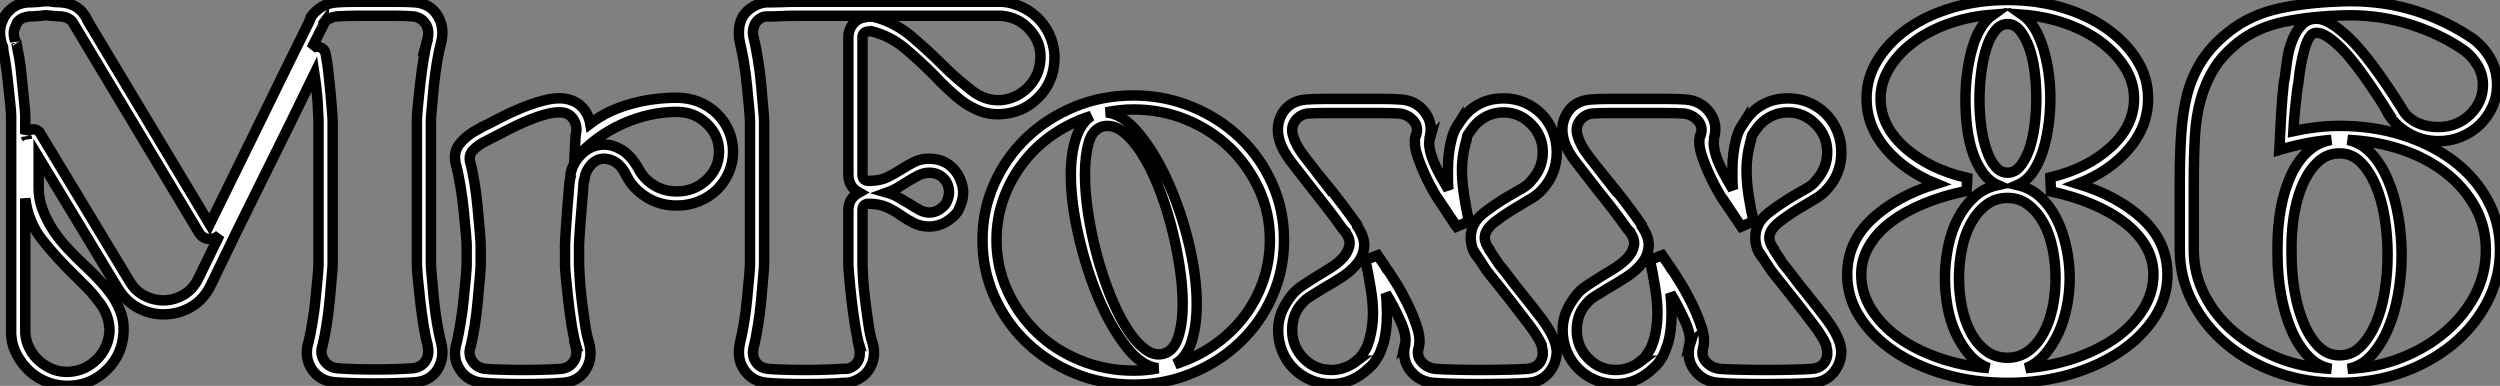 <?xml version="1.0" standalone="no"?>
<svg xmlns="http://www.w3.org/2000/svg" viewBox="-1.005 9 239.127 36.909"><rect x="-1.005" y="9" width="239.127" height="36.909" fill="#808080" stroke="none"/><path d="M40.54-29.96L40.54-16.13Q40.54-15.90 40.63-14.95Q40.71-14 40.82-12.82Q40.94-11.65 41.13-10.50Q41.33-9.35 41.50-8.74L41.50-8.74Q41.89-7.28 41.19-6.13Q40.49-4.98 38.98-4.87L38.98-4.87Q38.19-4.82 37.21-4.79Q36.23-4.76 35.17-4.76L35.17-4.76Q34.10-4.76 33.12-4.79Q32.14-4.82 31.42-4.87L31.42-4.87Q29.90-4.98 29.15-6.13Q28.39-7.28 28.84-8.74L28.84-8.74Q29.01-9.41 29.20-10.56Q29.40-11.70 29.51-12.88Q29.62-14.06 29.71-14.98Q29.79-15.90 29.79-16.13L29.79-16.13L29.79-29.96Q29.79-30.24 29.71-31.58Q29.62-32.93 29.40-34.38L29.40-34.38Q26.99-29.40 24.44-24.30Q21.90-19.21 19.54-14.28L19.54-14.28Q18.87-12.82 17.64-12.10Q16.41-11.37 14.95-11.37L14.95-11.37Q13.66-11.37 12.49-12.01Q11.31-12.66 10.58-13.89L10.58-13.89L3.02-26.38L3.02-23.46Q3.02-22.34 3.42-21.34Q3.81-20.33 4.42-19.40Q5.04-18.48 5.80-17.67Q6.55-16.86 7.34-16.13L7.34-16.13Q8.01-15.51 8.68-14.81Q9.35-14.11 9.80-13.50L9.80-13.50Q10.42-12.71 10.81-11.73Q11.20-10.75 11.14-9.63L11.14-9.63Q11.03-7.56 9.58-6.10Q8.12-4.65 6.10-4.54L6.10-4.54Q4.98-4.48 3.98-4.84Q2.97-5.21 2.21-5.88Q1.46-6.55 0.95-7.48Q0.45-8.40 0.39-9.46L0.39-9.46L0.39-30.30Q0.39-30.69 0.31-31.44Q0.22-32.20 0.14-33.04Q0.06-33.88-0.06-34.78Q-0.17-35.67-0.34-36.46L-0.34-36.46L-0.39-36.96Q-0.45-37.07-0.50-37.21Q-0.56-37.35-0.56-37.46L-0.56-37.46Q-0.84-38.58-0.45-39.42L-0.45-39.42L-0.28-39.82Q0.11-40.43 0.67-40.80Q1.23-41.16 2.02-41.22L2.02-41.22L2.30-41.22Q2.58-41.22 2.77-41.24Q2.97-41.27 3.14-41.27L3.14-41.27Q3.81-41.38 4.37-41.27L4.37-41.27Q4.48-41.27 4.68-41.24Q4.87-41.22 5.15-41.22L5.15-41.22Q6.94-41.10 7.67-39.54L7.67-39.54L7.62-39.59L19.38-19.99Q21.73-24.75 24.14-29.68Q26.54-34.61 28.90-39.37L28.90-39.37Q28.90-39.48 29.06-39.76L29.06-39.76L29.06-39.82Q29.46-40.38 30.07-40.77Q30.69-41.16 31.58-41.22L31.58-41.22Q32.37-41.27 33.35-41.27Q34.33-41.27 35.34-41.27L35.34-41.27Q36.34-41.27 37.30-41.27Q38.25-41.27 38.98-41.22L38.98-41.22Q40.49-41.10 41.19-39.93Q41.89-38.75 41.50-37.30L41.50-37.30Q41.33-36.68 41.13-35.53Q40.94-34.38 40.82-33.24Q40.71-32.09 40.63-31.14Q40.54-30.18 40.54-29.96L40.54-29.96ZM39.20-16.13L39.20-29.96Q39.20-30.18 39.28-31.16Q39.37-32.14 39.51-33.38Q39.65-34.61 39.84-35.81Q40.04-37.02 40.26-37.74L40.26-37.74L40.21-37.69Q40.43-38.53 40.04-39.14Q39.65-39.76 38.86-39.87L38.86-39.87Q38.19-39.93 37.21-39.93Q36.23-39.93 35.34-39.93L35.34-39.93Q34.33-39.93 33.38-39.93Q32.42-39.93 31.53-39.87L31.53-39.87Q30.69-39.76 30.30-39.20L30.30-39.20L30.30-39.26L30.13-39.03Q30.24-39.09 30.24-39.03L30.24-39.03L29.12-36.79Q29.46-37.07 29.90-36.93Q30.35-36.79 30.46-36.34L30.46-36.34Q30.63-35.50 30.74-34.47Q30.86-33.43 30.94-32.51Q31.02-31.58 31.08-30.86Q31.14-30.13 31.14-29.96L31.14-29.96L31.14-16.13Q31.14-15.90 31.05-14.92Q30.97-13.94 30.86-12.71Q30.74-11.48 30.55-10.28Q30.35-9.07 30.18-8.40L30.18-8.40Q29.90-7.62 30.32-6.97Q30.74-6.33 31.53-6.22L31.53-6.22Q32.20-6.16 33.21-6.13Q34.22-6.10 35.17-6.10L35.17-6.10Q36.23-6.10 37.16-6.13Q38.08-6.16 38.86-6.22L38.86-6.22Q39.65-6.33 40.04-6.94Q40.43-7.56 40.21-8.40L40.21-8.40L40.26-8.34Q40.04-9.07 39.84-10.28Q39.65-11.48 39.51-12.71Q39.37-13.94 39.28-14.92Q39.20-15.90 39.20-16.13L39.20-16.13ZM14.95-12.71L14.95-12.71Q15.96-12.71 16.88-13.24Q17.81-13.78 18.31-14.84L18.31-14.84L20.33-18.98Q19.88-18.54 19.26-18.59Q18.65-18.65 18.31-19.26L18.31-19.26L6.38-39.14Q6.10-39.76 5.15-39.87L5.15-39.87Q4.87-39.87 4.62-39.90Q4.37-39.93 4.26-39.93L4.26-39.93Q3.86-39.98 3.72-39.98Q3.58-39.98 3.25-39.93L3.25-39.93Q3.08-39.93 2.83-39.90Q2.58-39.87 2.30-39.87L2.30-39.87L2.13-39.87Q1.23-39.76 0.90-39.20L0.90-39.20L0.95-39.26L0.78-38.86Q0.50-38.30 0.78-37.52L0.78-37.52Q0.78-37.58 0.90-37.35L0.90-37.35L1.01-36.68Q1.18-35.95 1.29-35.03Q1.40-34.10 1.48-33.21Q1.57-32.31 1.65-31.53Q1.74-30.74 1.74-30.30L1.74-30.30L1.74-28.62Q1.90-29.01 2.41-29.06Q2.91-29.12 3.19-28.67L3.19-28.67L3.14-28.73L11.70-14.56Q12.26-13.61 13.13-13.16Q14-12.71 14.95-12.71ZM6.44-15.12L6.44-15.12Q4.87-16.63 3.44-18.40Q2.02-20.16 1.74-22.46L1.74-22.46L1.74-9.58Q1.79-8.79 2.16-8.09Q2.52-7.39 3.11-6.89Q3.70-6.38 4.42-6.10Q5.15-5.82 5.99-5.88L5.99-5.88Q7.50-5.99 8.60-7.08Q9.69-8.18 9.80-9.74L9.80-9.74Q9.80-11.42 8.62-12.77L8.62-12.77Q8.18-13.38 7.62-13.94Q7.06-14.50 6.44-15.12ZM1.90-28.17L1.85-28.34Q1.85-28.28 1.88-28.25Q1.90-28.22 1.90-28.17L1.90-28.17ZM64.06-32.09L64.06-32.09Q65.18-32.09 66.16-31.70Q67.14-31.30 67.87-30.60Q68.60-29.90 69.02-28.95Q69.44-28 69.44-26.94L69.44-26.94Q69.44-25.87 69.02-24.92Q68.60-23.97 67.87-23.27Q67.14-22.57 66.16-22.18Q65.18-21.78 64.06-21.78L64.06-21.78Q62.44-21.78 61.18-22.57Q59.92-23.35 59.25-24.58L59.25-24.58L59.30-24.58Q58.80-25.54 58.24-25.90Q57.68-26.26 57.12-26.26L57.12-26.26Q56.39-26.26 55.86-25.68Q55.33-25.09 55.22-24.30L55.22-24.30Q55.16-24.25 55.13-23.86Q55.10-23.46 55.10-23.35L55.10-23.35Q54.94-21.45 54.82-19.88Q54.71-18.31 54.71-18.03L54.71-18.03L54.71-16.07Q54.71-15.85 54.77-14.90Q54.82-13.94 54.96-12.80Q55.10-11.65 55.27-10.50Q55.44-9.35 55.66-8.68L55.66-8.68Q56.06-7.22 55.36-6.08Q54.66-4.93 53.14-4.82L53.14-4.82Q52.36-4.76 51.38-4.73Q50.40-4.70 49.34-4.70L49.34-4.70Q48.27-4.70 47.29-4.73Q46.31-4.76 45.58-4.82L45.58-4.82Q44.07-4.93 43.32-6.08Q42.56-7.22 43.01-8.68L43.01-8.68Q43.18-9.35 43.37-10.53Q43.57-11.70 43.68-12.85Q43.79-14 43.88-14.92Q43.96-15.85 43.96-16.07L43.96-16.07L43.96-18.03Q43.96-18.26 43.88-19.18Q43.79-20.10 43.68-21.28Q43.57-22.46 43.37-23.60Q43.18-24.75 43.01-25.42L43.01-25.42Q42.56-26.82 43.32-27.72Q44.07-28.62 45.36-29.23L45.36-29.23L45.30-29.23Q46.14-29.62 47.15-30.16Q48.16-30.69 49.20-31.11Q50.23-31.53 51.27-31.81Q52.30-32.09 53.14-32.03L53.14-32.03Q54.26-31.92 54.94-31.25Q55.61-30.58 55.78-29.62L55.78-29.62Q57.40-30.86 59.56-31.47Q61.71-32.09 64.06-32.09ZM64.06-30.74L64.06-30.74Q61.43-30.74 58.83-29.57Q56.22-28.39 54.26-26.15L54.26-26.15L54.38-28.50Q54.60-29.29 54.21-29.96Q53.82-30.63 53.03-30.69L53.03-30.69Q52.36-30.74 51.46-30.49Q50.57-30.24 49.59-29.82Q48.61-29.40 47.66-28.90Q46.70-28.39 45.92-28L45.92-28Q45.08-27.61 44.58-27.08Q44.07-26.54 44.35-25.76L44.35-25.76Q44.52-25.09 44.72-23.88Q44.91-22.68 45.02-21.45Q45.14-20.22 45.22-19.24Q45.30-18.26 45.30-18.03L45.30-18.03L45.30-16.07Q45.30-15.85 45.22-14.87Q45.14-13.89 45.02-12.66Q44.91-11.42 44.72-10.22Q44.52-9.02 44.35-8.34L44.35-8.34Q44.07-7.56 44.49-6.92Q44.91-6.27 45.70-6.16L45.70-6.16Q46.37-6.10 47.38-6.08Q48.38-6.05 49.34-6.05L49.34-6.05Q50.40-6.05 51.32-6.08Q52.25-6.10 53.03-6.16L53.03-6.16Q53.82-6.27 54.21-6.89Q54.60-7.50 54.38-8.34L54.38-8.34L54.43-8.34Q54.21-9.07 54.01-10.28Q53.82-11.48 53.68-12.71Q53.54-13.94 53.45-14.90Q53.37-15.85 53.37-16.07L53.37-16.07L53.37-18.03Q53.37-18.31 53.48-19.96Q53.59-21.62 53.76-23.58L53.76-23.58Q53.76-23.74 53.82-24.14Q53.87-24.53 53.98-24.81L53.98-24.81L53.87-24.64Q54.04-25.82 54.96-26.71Q55.89-27.61 57.12-27.61L57.12-27.61Q57.96-27.61 58.83-27.08Q59.70-26.54 60.42-25.26L60.42-25.26Q60.93-24.30 61.88-23.72Q62.83-23.13 64.06-23.13L64.06-23.13Q65.74-23.13 66.92-24.25Q68.10-25.37 68.10-26.94L68.10-26.94Q68.10-28.50 66.92-29.62Q65.74-30.74 64.06-30.74ZM75.43-41.27L95.26-41.27Q96.32-41.16 97.24-40.68Q98.17-40.21 98.84-39.45Q99.51-38.70 99.88-37.69Q100.24-36.68 100.18-35.62L100.18-35.62Q100.07-33.54 98.62-32.09Q97.16-30.63 95.03-30.52L95.03-30.52Q93.91-30.46 92.96-30.86Q92.01-31.25 91.22-31.86L91.22-31.86Q90.78-32.20 90.05-32.87Q89.32-33.54 88.65-34.27L88.65-34.27Q87.30-35.62 85.88-36.82Q84.45-38.02 82.60-38.47L82.60-38.47Q82.54-38.47 82.46-38.44Q82.38-38.42 82.26-38.42L82.26-38.42Q81.82-38.30 81.82-37.86L81.82-37.86L81.82-24.75Q81.82-24.14 82.43-24.14L82.43-24.14Q83.50-24.14 84.22-24.50Q84.95-24.86 85.57-25.26L85.57-25.26Q86.18-25.65 86.80-25.96Q87.42-26.26 88.20-26.26L88.20-26.26Q89.99-26.26 90.94-24.75L90.94-24.75Q91.17-24.36 91.31-23.91Q91.45-23.46 91.45-23.02L91.45-23.02Q91.45-22.57 91.31-22.12Q91.17-21.67 90.94-21.22L90.94-21.22Q90.50-20.61 89.77-20.19Q89.04-19.77 88.20-19.77L88.20-19.77Q87.42-19.77 86.74-20.10Q86.07-20.44 85.51-20.83L85.51-20.83Q84.90-21.28 84.14-21.62Q83.38-21.95 82.43-21.95L82.43-21.95Q81.82-21.95 81.82-21.34L81.82-21.34L81.82-16.07Q81.82-15.85 81.87-14.90Q81.93-13.94 82.07-12.80Q82.21-11.65 82.38-10.50Q82.54-9.35 82.77-8.68L82.77-8.68Q83.10-7.56 82.71-6.61Q82.32-5.66 81.48-5.21L81.48-5.21Q80.81-4.82 80.19-4.82L80.19-4.82L80.02-4.82Q79.30-4.76 78.29-4.73Q77.28-4.70 76.33-4.70L76.33-4.70Q75.32-4.70 74.34-4.73Q73.36-4.76 72.69-4.82L72.69-4.82Q71.46-4.93 70.73-5.77Q70-6.61 70-7.73L70-7.73Q70-8.01 70.03-8.23Q70.06-8.46 70.11-8.68L70.11-8.68Q70.28-9.35 70.48-10.50Q70.67-11.65 70.78-12.82Q70.90-14 70.98-14.95Q71.06-15.90 71.06-16.13L71.06-16.13L71.06-29.90Q71.06-30.13 70.98-31.05Q70.90-31.98 70.78-33.15Q70.67-34.33 70.48-35.48Q70.28-36.62 70.11-37.30L70.11-37.30Q70.06-37.52 70.03-37.74Q70-37.97 70-38.36L70-38.36Q70-40.04 71.40-40.82L71.40-40.82Q72.07-41.22 72.74-41.22L72.74-41.22L73.19-41.22Q73.58-41.22 74.14-41.24Q74.70-41.27 75.43-41.27L75.43-41.27ZM98.84-35.73L98.84-35.73Q98.95-37.35 97.83-38.58Q96.71-39.82 95.09-39.93L95.09-39.93L75.43-39.93Q74.70-39.93 74.14-39.90Q73.58-39.87 73.19-39.87L73.19-39.87L72.74-39.87Q72.30-39.87 72.07-39.70L72.07-39.70Q71.34-39.26 71.34-38.25L71.34-38.25Q71.34-38.14 71.46-37.58L71.46-37.58L71.46-37.63Q71.62-36.96 71.82-35.76Q72.02-34.55 72.13-33.32Q72.24-32.09 72.32-31.11Q72.41-30.13 72.41-29.90L72.41-29.90L72.41-16.13Q72.41-15.90 72.32-14.92Q72.24-13.94 72.13-12.71Q72.02-11.48 71.82-10.28Q71.62-9.07 71.46-8.40L71.46-8.40L71.46-8.46Q71.34-7.90 71.34-7.73L71.34-7.73Q71.34-7.11 71.74-6.66Q72.13-6.22 72.80-6.16L72.80-6.16Q73.47-6.10 74.40-6.08Q75.32-6.05 76.33-6.05L76.33-6.05Q77.34-6.05 78.23-6.08Q79.13-6.10 79.91-6.16L79.91-6.16L80.19-6.16Q80.53-6.16 80.81-6.33L80.81-6.33Q81.82-6.89 81.48-8.34L81.48-8.34L81.54-8.34Q81.31-9.07 81.12-10.28Q80.92-11.48 80.78-12.71Q80.64-13.94 80.56-14.90Q80.47-15.85 80.47-16.07L80.47-16.07L80.47-21.34Q80.47-22.46 81.48-23.02L81.48-23.02Q80.47-23.58 80.47-24.75L80.47-24.75L80.47-37.86Q80.47-38.58 80.89-39.12Q81.31-39.65 81.93-39.76L81.93-39.76Q82.15-39.82 82.40-39.84Q82.66-39.87 82.94-39.82L82.94-39.82Q84.90-39.31 86.49-37.97Q88.09-36.62 89.54-35.17L89.54-35.17Q90.05-34.66 90.61-34.16Q91.17-33.66 91.95-33.04L91.95-33.04Q92.57-32.48 93.35-32.14Q94.14-31.81 95.03-31.86L95.03-31.86Q96.54-31.98 97.64-33.07Q98.73-34.16 98.84-35.73ZM86.24-24.14L86.24-24.14Q85.79-23.86 85.29-23.55Q84.78-23.24 84.17-23.02L84.17-23.02Q84.78-22.85 85.29-22.54Q85.79-22.23 86.30-21.95L86.30-21.95Q86.80-21.62 87.28-21.36Q87.75-21.11 88.20-21.11L88.20-21.11Q88.70-21.11 89.12-21.36Q89.54-21.62 89.82-22.01L89.82-22.01Q89.94-22.23 90.02-22.51Q90.10-22.79 90.10-23.02L90.10-23.02Q90.10-23.63 89.82-24.08L89.82-24.08Q89.26-24.92 88.20-24.92L88.20-24.92Q87.70-24.92 87.19-24.67Q86.69-24.42 86.24-24.14ZM107.74-32.31L107.74-32.31Q110.71-32.31 113.34-31.22Q115.98-30.13 117.94-28.25Q119.90-26.38 121.02-23.86Q122.14-21.34 122.14-18.48L122.14-18.48Q122.14-15.62 121.02-13.10Q119.90-10.58 117.94-8.71Q115.98-6.83 113.34-5.74Q110.71-4.65 107.74-4.65L107.74-4.65Q104.72-4.65 102.09-5.74Q99.46-6.83 97.50-8.71Q95.54-10.58 94.42-13.10Q93.30-15.62 93.30-18.48L93.30-18.48Q93.30-21.34 94.42-23.86Q95.54-26.38 97.50-28.25Q99.46-30.13 102.09-31.22Q104.72-32.31 107.74-32.31ZM107.74-5.99L107.74-5.99Q109.03-5.99 110.10-6.22L110.10-6.22Q108.53-6.38 107.04-8.29Q105.56-10.19 104.38-12.96Q103.21-15.74 102.48-18.93Q101.75-22.12 101.75-24.75L101.75-24.75Q101.75-26.71 102.23-28.20Q102.70-29.68 103.71-30.35L103.71-30.35Q101.75-29.74 100.07-28.59Q98.39-27.44 97.19-25.87Q95.98-24.30 95.31-22.43Q94.64-20.55 94.64-18.48L94.64-18.48Q94.64-15.90 95.68-13.64Q96.71-11.37 98.48-9.66Q100.24-7.95 102.65-6.97Q105.06-5.99 107.74-5.99ZM107.74-30.97L107.74-30.97Q106.51-30.97 105.11-30.69L105.11-30.69Q106.68-30.58 108.25-28.67Q109.82-26.77 111.05-24.02Q112.28-21.28 113.04-18.14Q113.79-15.01 113.79-12.38L113.79-12.38Q113.79-10.36 113.32-8.82Q112.84-7.28 111.72-6.61L111.72-6.61Q113.68-7.22 115.36-8.37Q117.04-9.52 118.24-11.06Q119.45-12.60 120.12-14.50Q120.79-16.41 120.79-18.48L120.79-18.48Q120.79-21.06 119.76-23.32Q118.72-25.59 116.96-27.30Q115.19-29.01 112.81-29.99Q110.43-30.97 107.74-30.97ZM110.66-7.62L110.66-7.62Q111.61-7.90 112.03-9.21Q112.45-10.53 112.45-12.38L112.45-12.38Q112.45-14.06 112.14-16.04Q111.83-18.03 111.30-20.02Q110.77-22.01 110.04-23.80Q109.31-25.59 108.44-26.91Q107.58-28.22 106.65-28.90Q105.73-29.57 104.78-29.34L104.78-29.34Q103.82-29.06 103.46-27.80Q103.10-26.54 103.10-24.75L103.10-24.75Q103.10-23.07 103.40-21.06Q103.71-19.04 104.24-17.05Q104.78-15.06 105.50-13.24Q106.23-11.42 107.07-10.08Q107.91-8.74 108.84-8.04Q109.76-7.34 110.66-7.62ZM143.14-32.03L143.14-32.03Q144.20-32.03 145.12-31.64Q146.05-31.25 146.75-30.55Q147.45-29.85 147.84-28.90Q148.23-27.94 148.23-26.88L148.23-26.88Q148.23-24.81 146.83-23.30L146.83-23.30Q146.44-22.85 145.80-22.46Q145.15-22.06 144.48-21.67L144.48-21.67Q143.42-21.06 142.38-20.27Q141.34-19.49 141.34-18.70L141.34-18.70Q141.34-18.20 141.79-17.58L141.79-17.58L141.79-17.53L142.69-16.18Q143.19-15.57 143.70-14.90Q144.20-14.22 144.70-13.61L144.70-13.61Q145.88-12.15 146.83-10.89Q147.78-9.63 148.12-8.51L148.12-8.51L148.23-7.90Q148.23-6.72 147.50-5.82Q146.78-4.93 145.54-4.82L145.54-4.82Q144.76-4.76 143.47-4.73Q142.18-4.70 141.01-4.70L141.01-4.70Q139.66-4.70 138.43-4.73Q137.20-4.76 136.47-4.82L136.47-4.82Q135.02-4.93 134.18-6.05Q133.34-7.17 133.78-8.62L133.78-8.62L133.73-8.57Q133.90-9.35 133.25-10.78Q132.61-12.21 131.88-13.38L131.88-13.38Q131.94-12.94 131.96-12.43Q131.99-11.93 131.99-11.48L131.99-11.48Q131.99-9.80 131.66-8.62L131.66-8.62Q131.54-8.29 131.38-7.84Q131.21-7.39 130.98-7.11L130.98-7.11Q130.82-6.78 130.54-6.50Q130.26-6.22 129.86-5.88L129.86-5.88Q128.41-4.70 126.67-4.70L126.67-4.70Q125.61-4.70 124.68-5.10Q123.76-5.49 123.06-6.19Q122.36-6.89 121.97-7.84Q121.58-8.79 121.58-9.86L121.58-9.86Q121.58-10.86 121.97-11.73Q122.36-12.60 122.98-13.33L122.98-13.33Q123.37-13.78 124.01-14.20Q124.66-14.62 125.27-15.01L125.27-15.01Q125.94-15.40 126.64-15.85Q127.34-16.30 127.79-16.80Q128.24-17.30 128.38-17.89Q128.52-18.48 128.07-19.15L128.07-19.15L128.18-19.10L127.79-19.49Q127.12-20.44 126.39-21.39Q125.66-22.34 124.94-23.24L124.94-23.24Q123.82-24.70 122.89-25.87Q121.97-27.05 121.69-28.06L121.69-28.06Q121.30-29.51 122.02-30.66Q122.75-31.81 124.26-31.92L124.26-31.92Q124.99-31.98 126.22-31.98Q127.46-31.98 128.80-31.98L128.80-31.98Q130.09-31.98 131.35-31.98Q132.61-31.98 133.34-31.92L133.34-31.92Q134.79-31.81 135.63-30.69Q136.47-29.57 136.02-28.11L136.02-28.11L136.08-28.17Q135.97-27.78 136.08-27.19Q136.19-26.60 136.47-25.93Q136.75-25.26 137.14-24.56Q137.54-23.86 137.87-23.30L137.87-23.30Q137.82-23.74 137.82-24.25Q137.82-24.75 137.82-25.20L137.82-25.20Q137.82-26.77 138.15-28.06L138.15-28.06Q138.32-28.84 138.82-29.62L138.82-29.62L138.82-29.57Q139.33-30.35 139.89-30.86L139.89-30.86Q141.23-32.03 143.14-32.03ZM143.14-30.69L143.14-30.69Q141.79-30.69 140.73-29.79L140.73-29.79Q140.28-29.40 139.78-28.62L139.78-28.62Q139.66-28.50 139.64-28.28Q139.61-28.06 139.50-27.72L139.50-27.72Q139.16-26.43 139.16-25.20L139.16-25.20Q139.16-24.08 139.36-22.79Q139.55-21.50 139.83-20.27L139.83-20.27L138.66-19.77L137.76-21.11L137.76-21.06Q137.54-21.39 136.95-22.29Q136.36-23.18 135.80-24.33Q135.24-25.48 134.88-26.60Q134.51-27.72 134.74-28.50L134.74-28.50L134.79-28.56Q135.02-29.34 134.51-29.90Q134.01-30.46 133.22-30.58L133.22-30.58Q132.44-30.63 131.18-30.63Q129.92-30.63 128.80-30.63L128.80-30.63Q127.46-30.63 126.28-30.63Q125.10-30.63 124.38-30.58L124.38-30.58Q123.59-30.46 123.17-29.82Q122.75-29.18 123.03-28.39L123.03-28.39Q123.26-27.55 124.10-26.46Q124.94-25.37 125.94-24.08L125.94-24.08L125.94-24.14Q126.73-23.18 127.54-22.12Q128.35-21.06 129.14-19.94L129.14-19.94L129.14-19.82Q129.86-18.76 129.81-17.89Q129.75-17.02 129.19-16.30Q128.63-15.57 127.74-14.98Q126.84-14.39 125.94-13.89L125.94-13.89Q125.33-13.50 124.77-13.16Q124.21-12.82 123.98-12.54L123.98-12.54Q122.92-11.48 122.92-9.86L122.92-9.86Q122.92-8.29 124.01-7.17Q125.10-6.05 126.67-6.05L126.67-6.05Q127.96-6.05 129.14-6.94L129.14-6.94L129.08-6.94Q129.53-7.28 129.86-7.90L129.86-7.90Q130.03-8.12 130.12-8.40Q130.20-8.68 130.31-8.96L130.31-8.96Q130.65-10.19 130.65-11.48L130.65-11.48Q130.65-12.60 130.42-13.94Q130.20-15.29 129.92-16.58L129.92-16.58L131.10-17.02L131.32-16.69L131.82-15.96Q131.88-15.85 131.96-15.71Q132.05-15.57 132.10-15.57L132.10-15.57Q132.22-15.40 132.78-14.50Q133.34-13.61 133.90-12.49Q134.46-11.37 134.85-10.19Q135.24-9.02 135.02-8.18L135.02-8.18Q134.79-7.39 135.30-6.83Q135.80-6.27 136.58-6.16L136.58-6.16Q137.37-6.10 138.57-6.08Q139.78-6.05 141.01-6.05L141.01-6.05Q142.30-6.05 143.50-6.08Q144.70-6.10 145.43-6.16L145.43-6.16Q146.16-6.22 146.55-6.69Q146.94-7.17 146.89-7.84L146.89-7.84L146.78-8.46Q146.44-9.24 145.57-10.39Q144.70-11.54 143.70-12.82L143.70-12.82Q143.19-13.44 142.60-14.20Q142.02-14.95 141.51-15.57L141.51-15.57L140.67-16.86L140.67-16.80Q140.28-17.30 140.14-17.78Q140-18.26 140-18.70L140-18.70Q140-20.10 141.23-21.06Q142.46-22.01 143.81-22.79L143.81-22.79Q144.42-23.13 144.98-23.46Q145.54-23.80 145.82-24.19L145.82-24.19Q146.89-25.37 146.89-26.88L146.89-26.88Q146.89-28.45 145.77-29.57Q144.65-30.69 143.14-30.69ZM170.35-32.03L170.35-32.03Q171.42-32.03 172.34-31.64Q173.26-31.25 173.96-30.55Q174.66-29.85 175.06-28.90Q175.45-27.94 175.45-26.88L175.45-26.88Q175.45-24.81 174.05-23.30L174.05-23.30Q173.66-22.85 173.01-22.46Q172.37-22.06 171.70-21.67L171.70-21.67Q170.63-21.06 169.60-20.27Q168.56-19.49 168.56-18.70L168.56-18.70Q168.56-18.20 169.01-17.58L169.01-17.58L169.01-17.53L169.90-16.18Q170.41-15.57 170.91-14.90Q171.42-14.22 171.92-13.61L171.92-13.61Q173.10-12.15 174.05-10.89Q175-9.63 175.34-8.51L175.34-8.51L175.45-7.90Q175.45-6.72 174.72-5.82Q173.99-4.93 172.76-4.82L172.76-4.82Q171.98-4.76 170.69-4.73Q169.40-4.70 168.22-4.70L168.22-4.70Q166.88-4.70 165.65-4.73Q164.42-4.76 163.69-4.82L163.69-4.82Q162.23-4.93 161.39-6.05Q160.55-7.17 161-8.62L161-8.62L160.94-8.57Q161.11-9.35 160.47-10.78Q159.82-12.21 159.10-13.38L159.10-13.38Q159.15-12.94 159.18-12.43Q159.21-11.93 159.21-11.48L159.21-11.48Q159.21-9.80 158.87-8.62L158.87-8.62Q158.76-8.29 158.59-7.84Q158.42-7.39 158.20-7.11L158.20-7.11Q158.03-6.78 157.75-6.50Q157.47-6.22 157.08-5.88L157.08-5.88Q155.62-4.70 153.89-4.70L153.89-4.70Q152.82-4.70 151.90-5.10Q150.98-5.49 150.28-6.19Q149.58-6.89 149.18-7.84Q148.79-8.79 148.79-9.86L148.79-9.86Q148.79-10.86 149.18-11.73Q149.58-12.60 150.19-13.33L150.19-13.33Q150.58-13.78 151.23-14.20Q151.87-14.62 152.49-15.01L152.49-15.01Q153.16-15.40 153.86-15.85Q154.56-16.30 155.01-16.80Q155.46-17.30 155.60-17.89Q155.74-18.48 155.29-19.15L155.29-19.15L155.40-19.10L155.01-19.49Q154.34-20.44 153.61-21.39Q152.88-22.34 152.15-23.24L152.15-23.24Q151.03-24.70 150.11-25.87Q149.18-27.05 148.90-28.06L148.90-28.06Q148.51-29.51 149.24-30.66Q149.97-31.81 151.48-31.92L151.48-31.92Q152.21-31.98 153.44-31.98Q154.67-31.98 156.02-31.98L156.02-31.98Q157.30-31.98 158.56-31.98Q159.82-31.98 160.55-31.92L160.55-31.92Q162.01-31.81 162.85-30.69Q163.69-29.57 163.24-28.11L163.24-28.11L163.30-28.17Q163.18-27.78 163.30-27.19Q163.41-26.60 163.69-25.93Q163.97-25.26 164.36-24.56Q164.75-23.86 165.09-23.30L165.09-23.30Q165.03-23.74 165.03-24.25Q165.03-24.75 165.03-25.20L165.03-25.20Q165.03-26.77 165.37-28.06L165.37-28.06Q165.54-28.84 166.04-29.62L166.04-29.62L166.04-29.57Q166.54-30.35 167.10-30.86L167.10-30.86Q168.45-32.03 170.35-32.03ZM170.35-30.69L170.35-30.69Q169.01-30.69 167.94-29.79L167.94-29.79Q167.50-29.40 166.99-28.62L166.99-28.62Q166.88-28.50 166.85-28.28Q166.82-28.06 166.71-27.72L166.71-27.72Q166.38-26.43 166.38-25.20L166.38-25.20Q166.38-24.08 166.57-22.79Q166.77-21.50 167.05-20.27L167.05-20.27L165.87-19.77L164.98-21.11L164.98-21.06Q164.75-21.39 164.16-22.29Q163.58-23.18 163.02-24.33Q162.46-25.48 162.09-26.60Q161.73-27.72 161.95-28.50L161.95-28.50L162.01-28.56Q162.23-29.34 161.73-29.90Q161.22-30.46 160.44-30.58L160.44-30.58Q159.66-30.63 158.40-30.63Q157.14-30.63 156.02-30.63L156.02-30.63Q154.67-30.63 153.50-30.63Q152.32-30.63 151.59-30.58L151.59-30.58Q150.81-30.46 150.39-29.82Q149.97-29.18 150.25-28.39L150.25-28.39Q150.47-27.55 151.31-26.46Q152.15-25.37 153.16-24.08L153.16-24.08L153.16-24.14Q153.94-23.18 154.76-22.12Q155.57-21.06 156.35-19.94L156.35-19.94L156.35-19.82Q157.08-18.76 157.02-17.89Q156.97-17.02 156.41-16.30Q155.85-15.57 154.95-14.98Q154.06-14.39 153.16-13.89L153.16-13.89Q152.54-13.50 151.98-13.16Q151.42-12.82 151.20-12.54L151.20-12.54Q150.14-11.48 150.14-9.86L150.14-9.86Q150.14-8.29 151.23-7.17Q152.32-6.05 153.89-6.05L153.89-6.05Q155.18-6.05 156.35-6.94L156.35-6.94L156.30-6.94Q156.74-7.28 157.08-7.90L157.08-7.90Q157.25-8.12 157.33-8.40Q157.42-8.68 157.53-8.96L157.53-8.96Q157.86-10.19 157.86-11.48L157.86-11.48Q157.86-12.60 157.64-13.94Q157.42-15.29 157.14-16.58L157.14-16.58L158.31-17.02L158.54-16.69L159.04-15.96Q159.10-15.85 159.18-15.71Q159.26-15.57 159.32-15.57L159.32-15.57Q159.43-15.40 159.99-14.50Q160.55-13.61 161.11-12.49Q161.67-11.37 162.06-10.19Q162.46-9.02 162.23-8.18L162.23-8.18Q162.01-7.39 162.51-6.83Q163.02-6.27 163.80-6.16L163.80-6.16Q164.58-6.10 165.79-6.08Q166.99-6.05 168.22-6.05L168.22-6.05Q169.51-6.05 170.72-6.08Q171.92-6.10 172.65-6.16L172.65-6.16Q173.38-6.22 173.77-6.69Q174.16-7.17 174.10-7.84L174.10-7.84L173.99-8.46Q173.66-9.24 172.79-10.39Q171.92-11.54 170.91-12.82L170.91-12.82Q170.41-13.44 169.82-14.20Q169.23-14.95 168.73-15.57L168.73-15.57L167.89-16.86L167.89-16.80Q167.50-17.30 167.36-17.78Q167.22-18.26 167.22-18.70L167.22-18.70Q167.22-20.10 168.45-21.06Q169.68-22.01 171.02-22.79L171.02-22.79Q171.64-23.13 172.20-23.46Q172.76-23.80 173.04-24.19L173.04-24.19Q174.10-25.37 174.10-26.88L174.10-26.88Q174.10-28.45 172.98-29.57Q171.86-30.69 170.35-30.69ZM204.79-32.03L204.79-32.03Q204.79-29.34 202.94-27.19Q201.10-25.03 198.07-23.86L198.07-23.86Q201.94-22.68 204.29-20.47Q206.64-18.26 206.64-15.18L206.64-15.18Q206.64-12.99 205.44-11.12Q204.23-9.24 202.16-7.84Q200.09-6.44 197.32-5.63Q194.54-4.82 191.35-4.82L191.35-4.82Q188.16-4.82 185.36-5.63Q182.56-6.44 180.49-7.84Q178.42-9.24 177.21-11.12Q176.01-12.99 176.01-15.18L176.01-15.18Q176.01-18.26 178.36-20.47Q180.71-22.68 184.52-23.86L184.52-23.86Q181.50-25.09 179.68-27.24Q177.86-29.40 177.86-32.03L177.86-32.03Q177.86-33.99 178.92-35.70Q179.98-37.41 181.80-38.70Q183.62-39.98 186.09-40.71Q188.55-41.44 191.35-41.44L191.35-41.44Q194.15-41.44 196.59-40.71Q199.02-39.98 200.84-38.70Q202.66-37.41 203.73-35.70Q204.79-33.99 204.79-32.03ZM177.35-15.18L177.35-15.18Q177.35-13.44 178.30-11.90Q179.26-10.36 180.88-9.18Q182.50-8.01 184.74-7.22Q186.98-6.44 189.56-6.22L189.56-6.22Q188.50-6.61 187.71-7.50Q186.93-8.40 186.40-9.55Q185.86-10.70 185.61-12.07Q185.36-13.44 185.36-14.84L185.36-14.84Q185.36-16.35 185.67-17.86Q185.98-19.38 186.62-20.58Q187.26-21.78 188.19-22.62Q189.11-23.46 190.40-23.74L190.40-23.74Q189.62-24.08 189.03-24.86Q188.44-25.65 188.05-26.74Q187.66-27.83 187.49-29.18Q187.32-30.52 187.32-31.86L187.32-31.86Q187.32-34.50 187.96-36.79Q188.61-39.09 189.95-40.04L189.95-40.04Q187.66-39.87 185.70-39.17Q183.74-38.47 182.31-37.38Q180.88-36.29 180.04-34.92Q179.20-33.54 179.20-32.03L179.20-32.03Q179.20-29.40 181.52-27.33Q183.85-25.26 187.49-24.42L187.49-24.42L187.43-23.18Q185.25-22.74 183.40-21.98Q181.55-21.22 180.21-20.22Q178.86-19.21 178.11-17.92Q177.35-16.63 177.35-15.18ZM195.50-23.13L195.44-24.47Q198.97-25.31 201.21-27.36Q203.45-29.40 203.45-32.03L203.45-32.03Q203.45-33.54 202.61-34.92Q201.77-36.29 200.34-37.38Q198.91-38.47 196.95-39.17Q194.99-39.87 192.75-40.04L192.75-40.04Q194.04-39.14 194.74-36.88Q195.44-34.61 195.44-32.03L195.44-32.03Q195.44-30.63 195.24-29.29Q195.05-27.94 194.66-26.80Q194.26-25.65 193.68-24.86Q193.09-24.08 192.30-23.74L192.30-23.74Q193.54-23.46 194.46-22.62Q195.38-21.78 196-20.58Q196.62-19.38 196.95-17.86Q197.29-16.35 197.29-14.84L197.29-14.84Q197.29-13.44 197.01-12.07Q196.73-10.70 196.20-9.55Q195.66-8.40 194.88-7.50Q194.10-6.61 193.09-6.22L193.09-6.22Q195.66-6.44 197.90-7.22Q200.14-8.01 201.77-9.18Q203.39-10.36 204.34-11.90Q205.30-13.44 205.30-15.18L205.30-15.18Q205.30-16.63 204.57-17.89Q203.84-19.15 202.52-20.16Q201.21-21.17 199.42-21.92Q197.62-22.68 195.50-23.13L195.50-23.13ZM191.35-7.22L191.35-7.22Q192.47-7.22 193.34-7.87Q194.21-8.51 194.80-9.60Q195.38-10.70 195.66-12.04Q195.94-13.38 195.94-14.84L195.94-14.84Q195.94-16.24 195.66-17.64Q195.38-19.04 194.80-20.10Q194.21-21.17 193.34-21.84Q192.47-22.51 191.35-22.51L191.35-22.51Q190.18-22.51 189.31-21.84Q188.44-21.17 187.85-20.10Q187.26-19.04 186.98-17.64Q186.70-16.24 186.70-14.84L186.70-14.84Q186.70-13.38 186.98-12.04Q187.26-10.70 187.85-9.60Q188.44-8.51 189.31-7.87Q190.18-7.22 191.35-7.22ZM191.35-39.14L191.35-39.14Q190.68-39.14 190.18-38.53Q189.67-37.91 189.34-36.88Q189-35.84 188.83-34.52Q188.66-33.21 188.66-31.86L188.66-31.86Q188.66-30.58 188.83-29.32Q189-28.06 189.34-27.08Q189.67-26.10 190.18-25.51Q190.68-24.92 191.35-24.92L191.35-24.92Q192.02-24.92 192.53-25.51Q193.03-26.10 193.40-27.10Q193.76-28.11 193.93-29.40Q194.10-30.69 194.10-32.03L194.10-32.03Q194.10-33.38 193.93-34.66Q193.76-35.95 193.40-36.93Q193.03-37.91 192.53-38.53Q192.02-39.14 191.35-39.14ZM223.10-29.40L223.10-29.40Q226.30-29.40 229.07-28.53Q231.84-27.66 233.94-26.10Q236.04-24.53 237.24-22.34Q238.45-20.16 238.45-17.53L238.45-17.53Q238.45-14.90 237.24-12.57Q236.04-10.25 233.94-8.51Q231.84-6.78 229.07-5.80Q226.30-4.82 223.10-4.82L223.10-4.82Q219.91-4.82 217.14-5.80Q214.37-6.78 212.30-8.51Q210.22-10.25 209.02-12.57Q207.82-14.90 207.82-17.53L207.82-17.53L207.82-24.08Q207.82-26.60 207.96-28.67Q208.10-30.74 208.54-32.45Q208.99-34.16 209.92-35.62Q210.84-37.07 212.46-38.36L212.46-38.36Q214.54-40.04 217.45-40.66Q220.36-41.27 224.11-41.33L224.11-41.33Q227.47-41.33 230.44-40.38Q233.41-39.42 235.93-37.69L235.93-37.69Q236.94-36.90 237.55-35.81Q238.17-34.72 238.17-33.32L238.17-33.32Q238.17-32.20 237.72-31.22Q237.27-30.24 236.52-29.51Q235.76-28.78 234.75-28.36Q233.74-27.94 232.57-27.94L232.57-27.94Q230.94-27.94 229.60-28.76Q228.26-29.57 227.58-30.86L227.58-30.86L227.64-30.86Q224.95-35.11 223.38-36.71Q221.82-38.30 220.92-38.30L220.92-38.30Q220.47-38.30 220.19-37.83Q219.91-37.35 219.72-36.62Q219.52-35.90 219.38-35.08Q219.24-34.27 219.18-33.60L219.18-33.60Q219.07-33.04 219.07-32.98L219.07-32.98Q218.96-32.03 218.85-31.02Q218.74-30.02 218.68-28.90L218.68-28.90Q219.69-29.12 220.84-29.26Q221.98-29.40 223.10-29.40ZM209.16-24.08L209.16-17.53Q209.16-15.23 210.20-13.22Q211.23-11.20 213.02-9.69Q214.82-8.18 217.20-7.22Q219.58-6.27 222.32-6.16L222.32-6.16Q221.03-6.38 220.08-7.39Q219.13-8.40 218.48-9.91Q217.84-11.42 217.50-13.27Q217.17-15.12 217.17-17.08L217.17-17.08L217.17-17.86Q217.17-19.82 217.50-21.59Q217.84-23.35 218.48-24.72Q219.13-26.10 220.08-26.96Q221.03-27.83 222.32-28.06L222.32-28.06Q220.02-27.89 217.34-27.10L217.34-27.10Q217.45-29.23 217.53-30.69Q217.62-32.14 217.73-33.10L217.73-33.10Q217.73-33.43 217.84-33.88L217.84-33.88L217.84-33.82Q217.95-34.66 218.09-35.67Q218.23-36.68 218.57-37.55Q218.90-38.42 219.46-39.03Q220.02-39.65 220.92-39.65L220.92-39.65Q222.10-39.65 224.06-37.77Q226.02-35.90 229.10-31.02L229.10-31.02Q229.49-30.24 230.41-29.76Q231.34-29.29 232.57-29.29L232.57-29.29Q234.36-29.29 235.59-30.49Q236.82-31.70 236.82-33.32L236.82-33.32Q236.82-34.27 236.35-35.11Q235.87-35.95 235.09-36.57L235.09-36.57Q232.85-38.14 229.99-39.06Q227.14-39.98 224.11-39.98L224.11-39.98Q220.58-39.93 217.87-39.37Q215.15-38.81 213.36-37.35L213.36-37.35Q211.90-36.18 211.09-34.86Q210.28-33.54 209.83-31.95Q209.38-30.35 209.27-28.42Q209.16-26.49 209.16-24.08L209.16-24.08ZM223.10-7.45L223.10-7.45Q224.28-7.45 225.12-8.29Q225.96-9.13 226.55-10.47Q227.14-11.82 227.42-13.55Q227.70-15.29 227.70-17.08L227.70-17.08Q227.70-18.87 227.42-20.61Q227.14-22.34 226.55-23.72Q225.96-25.09 225.12-25.93Q224.28-26.77 223.10-26.77L223.10-26.77Q221.98-26.77 221.14-26.04Q220.30-25.31 219.72-24.11Q219.13-22.90 218.82-21.28Q218.51-19.66 218.51-17.86L218.51-17.86L218.51-17.08Q218.51-15.23 218.82-13.50Q219.13-11.76 219.72-10.42Q220.30-9.07 221.14-8.26Q221.98-7.45 223.10-7.45ZM237.10-17.53L237.10-17.53Q237.10-19.77 236.07-21.64Q235.03-23.52 233.24-24.92Q231.45-26.32 229.04-27.13Q226.63-27.94 223.89-28.06L223.89-28.06Q225.18-27.78 226.13-26.77Q227.08-25.76 227.72-24.25Q228.37-22.74 228.70-20.86Q229.04-18.98 229.04-17.08L229.04-17.08Q229.04-15.12 228.70-13.27Q228.37-11.42 227.72-9.94Q227.08-8.46 226.13-7.42Q225.18-6.38 223.89-6.16L223.89-6.16Q226.63-6.27 229.04-7.22Q231.45-8.18 233.24-9.72Q235.03-11.26 236.07-13.24Q237.10-15.23 237.10-17.53Z" fill="white" stroke="black" transform="translate(0 0) scale(1 1) translate(-0.328 50.44)"/></svg>